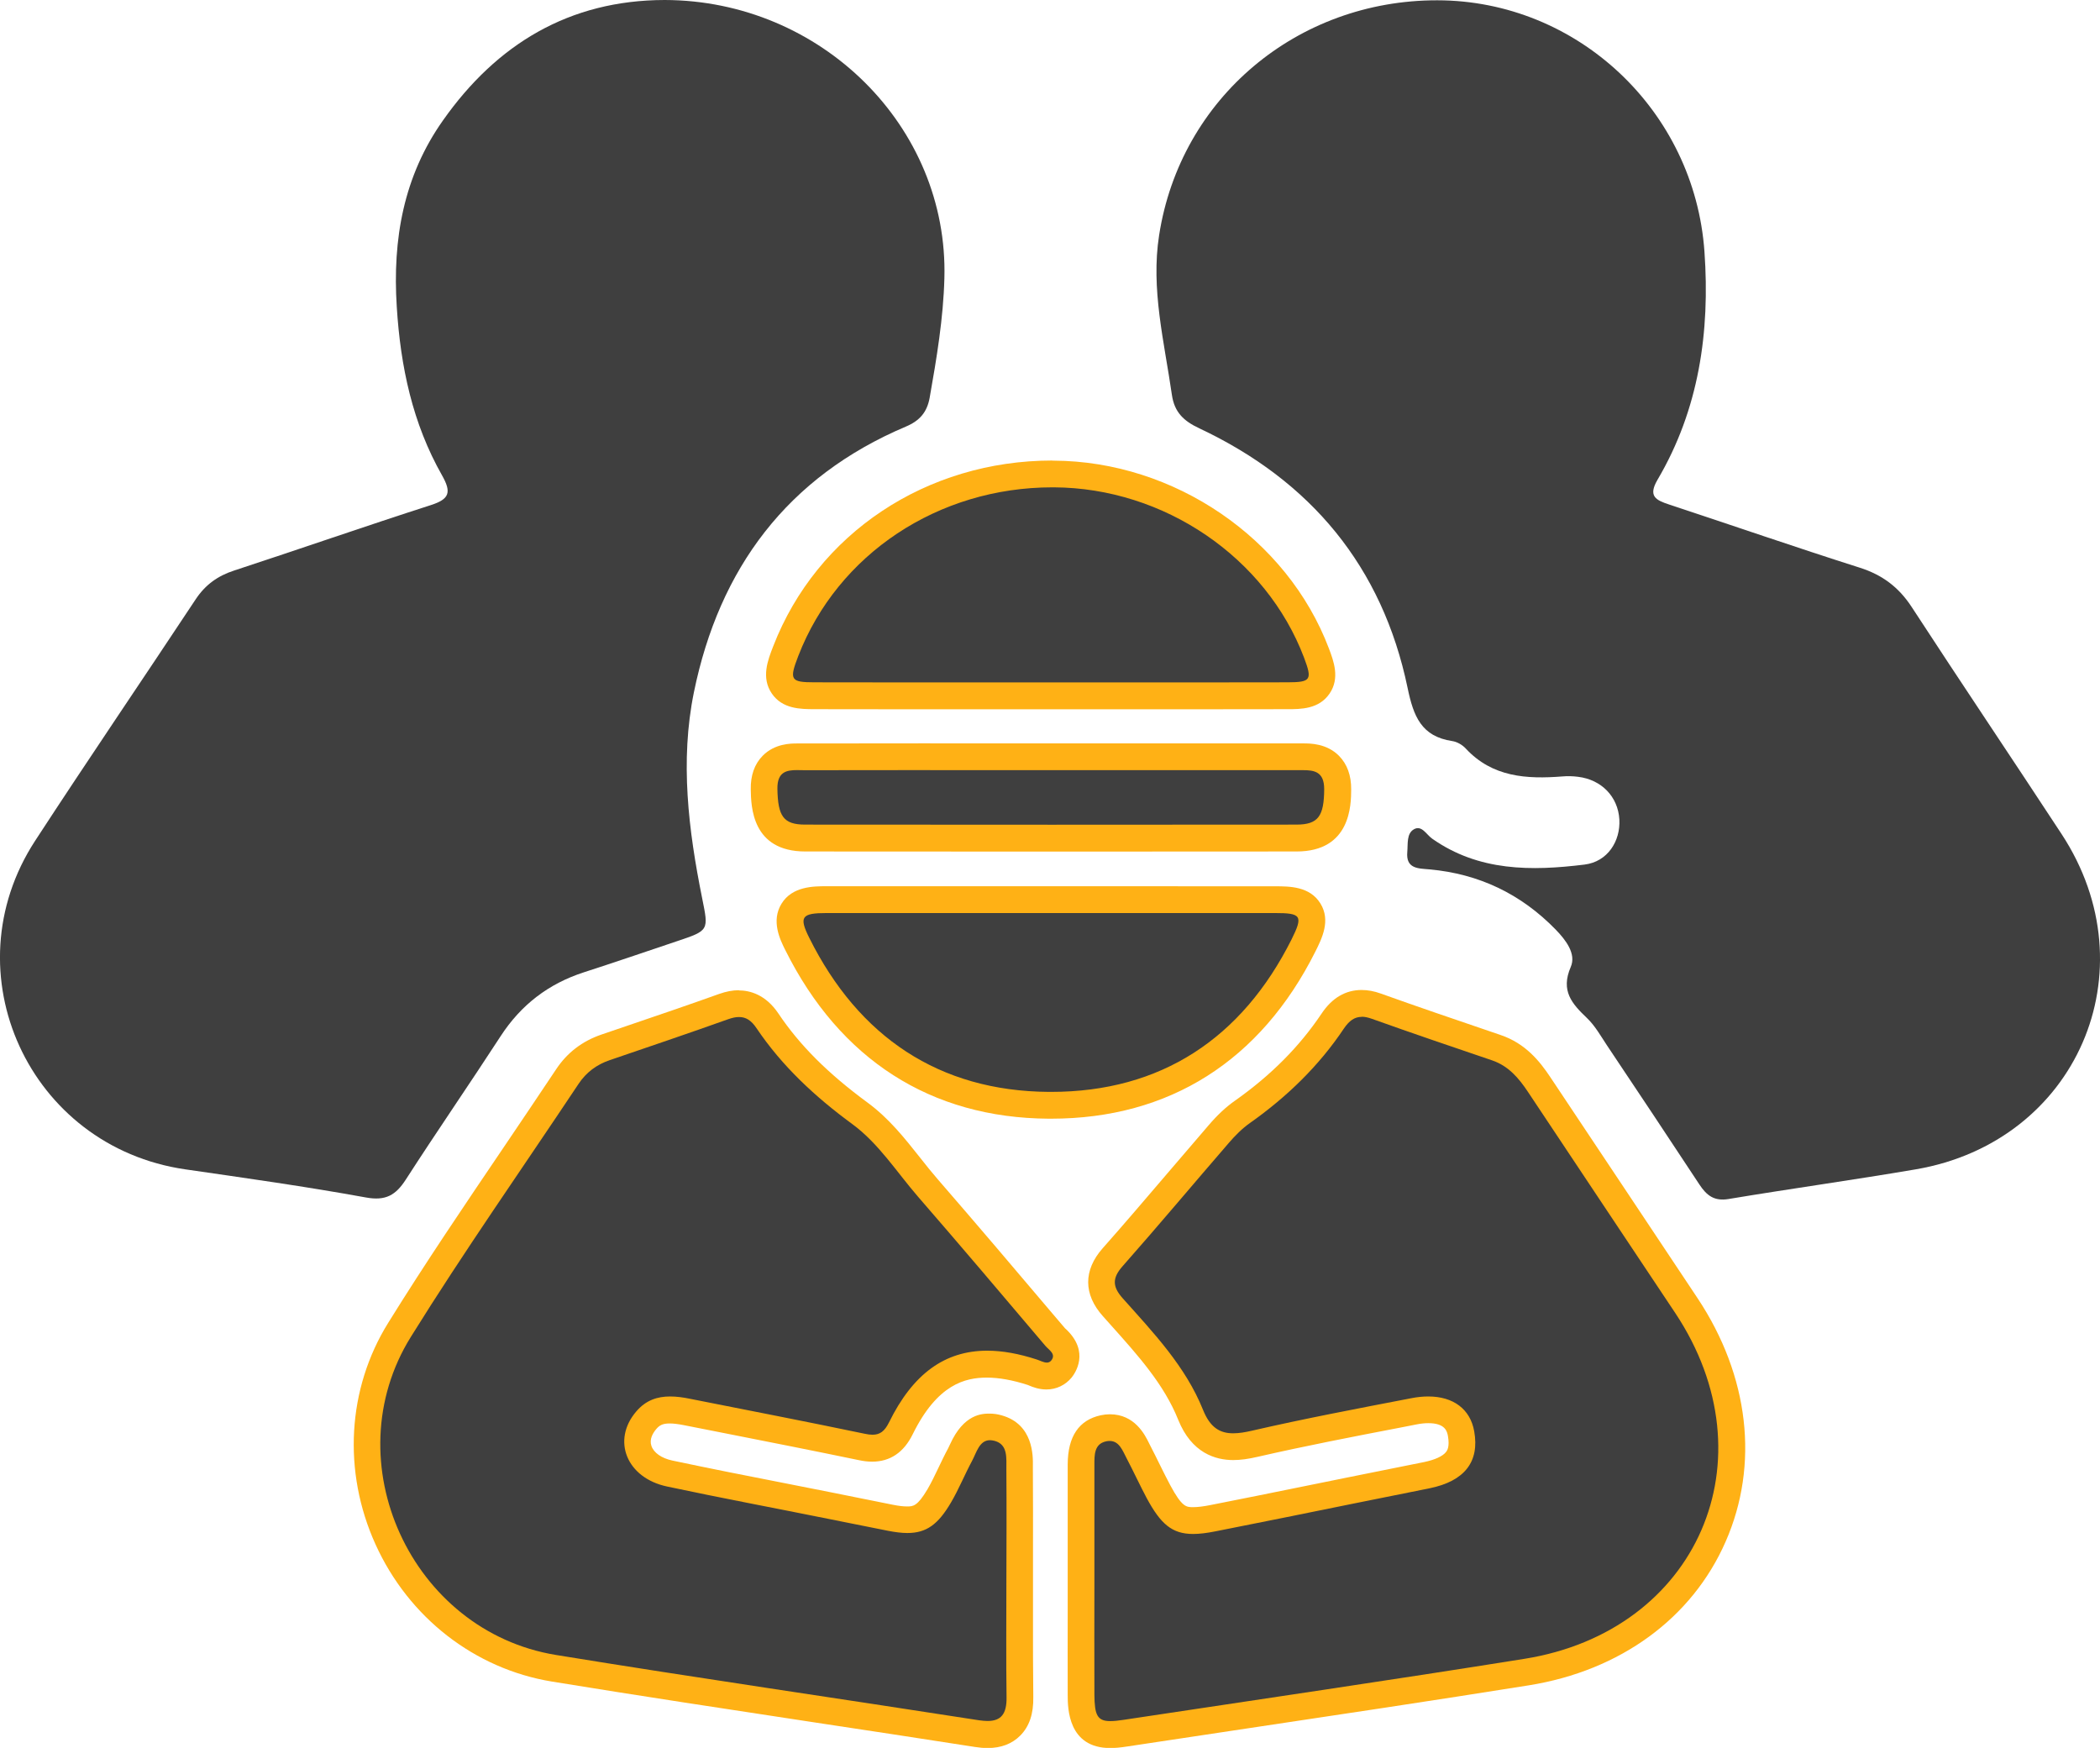 <?xml version="1.0" encoding="UTF-8"?>
<svg id="Calque_2" data-name="Calque 2" xmlns="http://www.w3.org/2000/svg" viewBox="0 0 354.03 294.68">
  <defs>
    <style>
      .cls-1 {
        fill: #3f3f3f;
      }

      .cls-2 {
        fill: #ffb115;
      }
    </style>
  </defs>
  <g id="Calque_2-2" data-name="Calque 2">
    <g id="Calque_1-2" data-name="Calque 1-2">
      <g>
        <path class="cls-1" d="M112.05,0c26.34.05,47.87,21.32,47.16,46.92-.18,6.75-1.3,13.46-2.48,20.12-.44,2.45-1.67,3.89-4.02,4.88-19.98,8.46-31.46,23.91-35.73,44.8-2.36,11.58-.92,23.22,1.39,34.7,1.1,5.45,1.19,5.44-4.25,7.26-5.23,1.76-10.45,3.55-15.69,5.24-5.96,1.93-10.59,5.48-14.02,10.75-5.26,8.1-10.75,16.05-15.98,24.17-1.7,2.64-3.39,3.66-6.75,3.04-10.1-1.84-20.28-3.27-30.45-4.74-26.31-3.81-39.8-33.14-25.31-55.39,8.9-13.66,18.09-27.14,27.08-40.73,1.61-2.42,3.69-3.93,6.46-4.83,11.08-3.63,22.09-7.47,33.19-11.04,3.13-1.01,3.49-2.14,1.87-5.01-4.97-8.76-7-18.31-7.63-28.4-.74-11.44,1.16-22.06,7.79-31.44C83.73,7.45,95.96.03,112.05,0Z"/>
        <path class="cls-1" d="M242.31.05c23.57.03,43.37,18.55,45.04,42.41.95,13.49-.92,26.55-7.92,38.43-1.61,2.76-.3,3.42,1.94,4.16,10.72,3.54,21.38,7.23,32.14,10.65,3.79,1.2,6.57,3.27,8.75,6.6,8.36,12.83,16.91,25.52,25.3,38.32,15.09,23.02,2.54,51.89-24.59,56.52-10.5,1.79-21.05,3.25-31.55,5-2.42.41-3.7-.59-4.92-2.44-5.17-7.86-10.39-15.69-15.62-23.51-1.04-1.57-1.99-3.27-3.33-4.55-2.54-2.42-4.49-4.59-2.74-8.63.95-2.21-.83-4.53-2.56-6.31-5.84-5.99-12.92-9.38-21.25-10.13-1.87-.17-4.01-.06-3.75-2.94.12-1.36-.14-3.09,1.1-3.81,1.33-.78,2.12.89,3.09,1.57,7.88,5.54,16.76,5.47,25.69,4.37,3.89-.48,6.08-3.95,5.87-7.62-.23-3.82-3-6.7-6.97-7.18-.87-.11-1.76-.14-2.64-.06-6.02.47-11.78.14-16.28-4.7-.57-.62-1.46-1.14-2.27-1.26-5.23-.78-6.55-4.19-7.54-8.97-4.25-20.42-16.31-34.91-35.1-43.75-2.67-1.25-4.22-2.73-4.64-5.68-1.28-8.91-3.57-17.83-2.15-26.88C199,16.5,218.73.02,242.31.05Z"/>
        <g>
          <path class="cls-1" d="M166.55,292.4c-.54,0-1.13-.05-1.78-.15-9.14-1.43-18.28-2.82-27.42-4.2-14.4-2.18-29.29-4.43-43.91-6.82-12.26-2-22.72-10.15-28.02-21.81-5.27-11.6-4.52-24.77,1.99-35.24,6.2-9.98,12.91-19.88,19.38-29.45,2.98-4.41,5.98-8.82,8.93-13.27,1.55-2.32,3.7-3.98,6.43-4.91l4.46-1.52c5.07-1.73,10.3-3.51,15.42-5.35.95-.35,1.79-.5,2.59-.5,1.93,0,3.49.93,4.8,2.88,3.78,5.6,8.73,10.56,15.59,15.6,3.4,2.5,5.96,5.75,8.45,8.88.98,1.23,1.99,2.51,3.01,3.69,6.54,7.53,13.09,15.27,19.43,22.74l2.09,2.47c.08.09.17.17.26.26,2.42,2.27,1.51,4.17.75,5.1-.62.75-1.51,1.17-2.48,1.17-.83,0-1.54-.29-2.05-.5-.12-.05-.24-.11-.36-.14-2.79-.9-5.35-1.37-7.63-1.37-6.28,0-10.9,3.43-14.53,10.81-.41.83-1.64,3.36-4.8,3.36-.53,0-1.11-.06-1.79-.21-7.5-1.57-15.15-3.07-22.53-4.53l-6.93-1.37c-1.16-.23-2.06-.33-2.85-.33-1.75,0-2.95.53-3.99,1.75-1.36,1.58-1.79,3.36-1.23,5.01.65,1.93,2.59,3.4,5.2,3.96,6.25,1.33,12.65,2.59,18.82,3.79,2.8.56,5.62,1.1,8.42,1.66l4.16.83c1.93.39,3.86.78,5.8,1.16,1.13.23,2.06.33,2.85.33,2.02,0,3.42-.62,5.42-4.02.71-1.22,1.33-2.5,1.97-3.86.5-1.05,1.01-2.09,1.55-3.12.14-.24.24-.51.38-.78.6-1.36,1.75-3.87,4.62-3.87.45,0,.93.06,1.42.2,3.69,1.02,3.64,4.64,3.61,6.37v.6c.03,4.8.02,9.61,0,14.41,0,0,0,8.55-.02,10.42,0,4.44-.03,9.02.05,13.52.03,2.2-.47,3.78-1.54,4.86-.95.96-2.27,1.45-3.93,1.45l-.03.02Z"/>
          <path class="cls-2" d="M124.61,171.46c1.14,0,2.05.57,2.92,1.87,4.32,6.42,9.89,11.58,16.13,16.16,4.47,3.28,7.48,8.07,11.08,12.23,7.23,8.33,14.37,16.76,21.5,25.18.57.68,1.87,1.37.98,2.47-.21.26-.47.35-.74.35-.54,0-1.17-.36-1.72-.53-3.01-.98-5.78-1.48-8.33-1.48-7.17,0-12.54,3.93-16.55,12.08-.75,1.52-1.55,2.09-2.79,2.09-.39,0-.84-.06-1.34-.17-9.82-2.05-19.65-3.95-29.48-5.9-1.11-.23-2.23-.38-3.3-.38-2.11,0-4.07.6-5.71,2.53-4.16,4.85-1.64,11.2,5.2,12.65,9.07,1.93,18.19,3.64,27.27,5.47,3.31.66,6.63,1.34,9.95,1.99,1.23.24,2.32.38,3.28.38,3.24,0,5.2-1.46,7.36-5.14,1.33-2.26,2.32-4.73,3.57-7.05.74-1.39,1.22-3.46,3.01-3.46.24,0,.51.05.8.12,2.27.63,1.94,2.97,1.96,4.82.05,6.4.02,12.8,0,19.2,0,6.4-.06,12.8.03,19.18.05,2.83-.92,4.02-3.21,4.02-.42,0-.9-.05-1.43-.12-23.76-3.7-47.59-7.14-71.32-11.01-24.4-3.99-37.54-32.6-24.47-53.62,9.01-14.49,18.82-28.45,28.27-42.65,1.3-1.96,3.07-3.27,5.29-4.02,6.64-2.27,13.3-4.52,19.91-6.88.68-.24,1.28-.38,1.82-.38M124.57,166.94c-1.05,0-2.15.21-3.34.63-5.14,1.84-10.39,3.63-15.48,5.36l-4.37,1.49c-3.21,1.1-5.75,3.04-7.59,5.8-2.94,4.43-5.98,8.9-8.9,13.24-6.49,9.59-13.21,19.5-19.44,29.55-6.91,11.11-7.71,25.09-2.14,37.36,5.6,12.35,16.72,20.98,29.71,23.12,14.65,2.39,29.55,4.65,43.97,6.84,8.97,1.36,18.27,2.76,27.38,4.19.77.12,1.46.18,2.12.18,2.29,0,4.14-.71,5.53-2.12,1.52-1.54,2.23-3.66,2.18-6.49-.06-4.47-.05-9.05-.05-13.48v-10.6c0-4.67.02-9.5-.02-14.26v-.56c.03-1.75.09-7.08-5.27-8.58-.68-.2-1.36-.29-2.02-.29-1.19,0-4.35,0-6.69,5.21-.11.23-.2.44-.3.63-.59,1.08-1.1,2.17-1.6,3.21-.63,1.31-1.22,2.56-1.88,3.69-1.72,2.91-2.45,2.91-3.46,2.91-.63,0-1.43-.09-2.41-.29-1.93-.38-3.86-.77-5.78-1.16-1.39-.29-2.77-.56-4.17-.84-2.8-.56-5.6-1.11-8.4-1.66-6.17-1.2-12.57-2.47-18.81-3.79-1.82-.39-3.13-1.31-3.52-2.47-.38-1.11.24-2.15.81-2.83.53-.62,1.05-.95,2.27-.95.63,0,1.4.09,2.41.29l6.9,1.36c7.39,1.46,15.06,2.97,22.56,4.53.83.18,1.57.26,2.26.26,3.03,0,5.33-1.55,6.84-4.62,4.16-8.46,8.87-9.55,12.5-9.55,2.05,0,4.37.42,6.93,1.25.06.02.14.05.21.09.62.26,1.64.66,2.91.66,1.66,0,3.19-.74,4.23-2,.56-.69,3.16-4.32-.95-8.18-.05-.05-.09-.08-.14-.12l-2.08-2.44c-6.32-7.47-12.88-15.19-19.41-22.72-.99-1.14-1.94-2.33-2.94-3.6-2.58-3.25-5.23-6.63-8.88-9.31-6.64-4.88-11.43-9.65-15.04-15.04-2.15-3.19-4.82-3.87-6.67-3.87h.03Z"/>
        </g>
        <g>
          <path class="cls-1" d="M187.17,292.43c-4.88,0-4.91-4.35-4.92-6.69-.03-4.7-.02-9.4,0-14.08v-24.7c0-1.7,0-5.38,3.76-6.19.36-.08.72-.12,1.05-.12,2.8,0,3.98,2.38,4.61,3.66l.24.47c.54,1.04,1.07,2.09,1.58,3.15.59,1.19,1.17,2.38,1.81,3.54,2.24,4.19,3.55,4.85,5.83,4.85.87,0,1.96-.14,3.31-.39,5.35-1.05,10.69-2.14,16.04-3.21l7.17-1.45,4.5-.9c2.8-.56,5.59-1.13,8.39-1.69,5.98-1.22,6.22-4.38,5.75-7-.59-3.31-3.33-4.02-5.51-4.02-.75,0-1.57.09-2.41.24l-2.71.53c-7.92,1.52-16.11,3.1-24.09,4.94-1.51.35-2.64.5-3.67.5-3.39,0-5.74-1.76-7.18-5.38-2.54-6.32-7.03-11.34-11.78-16.64l-1.33-1.48c-2.53-2.85-2.54-5.6-.03-8.43,3.7-4.19,7.39-8.52,10.98-12.69,2.3-2.7,4.61-5.41,6.94-8.09,1.37-1.58,2.67-2.79,3.95-3.7,6.37-4.49,11.35-9.5,15.25-15.33.5-.74,1.99-2.97,4.88-2.97.77,0,1.58.15,2.47.48,6.16,2.21,12.48,4.37,18.58,6.45l1.63.56c3.52,1.2,5.63,3.82,7.24,6.23,4.35,6.55,8.7,13.09,13.07,19.62,3.92,5.87,7.85,11.75,11.75,17.63,8.25,12.42,9.91,26.59,4.53,38.87-5.35,12.23-16.84,20.57-31.5,22.92-16.2,2.59-32.69,5.06-48.65,7.44-6.32.95-12.65,1.9-18.96,2.85-1.1.17-1.9.24-2.58.24l.02-.02Z"/>
          <path class="cls-2" d="M229.56,171.41c.51,0,1.07.12,1.72.35,6.72,2.41,13.49,4.7,20.25,7,2.79.95,4.52,3,6.08,5.35,8.25,12.44,16.56,24.83,24.82,37.26,16.37,24.64,3.79,53.62-25.43,58.29-22.51,3.6-45.06,6.88-67.6,10.29-.89.14-1.63.21-2.23.21-2.21,0-2.64-1.08-2.67-4.44-.03-6.4,0-12.78,0-19.18v-19.56c0-1.66-.06-3.55,1.99-3.99.21-.05.41-.06.59-.06,1.61,0,2.18,1.64,2.85,2.92,1.16,2.21,2.21,4.5,3.39,6.72,2.35,4.35,4.26,6.04,7.82,6.04,1.08,0,2.3-.15,3.75-.44,7.74-1.52,15.48-3.1,23.22-4.67,4.29-.87,8.6-1.72,12.89-2.59,5.89-1.2,8.45-4.46,7.53-9.61-.66-3.73-3.51-5.87-7.74-5.87-.89,0-1.84.09-2.85.29-8.98,1.73-17.97,3.43-26.88,5.48-1.16.27-2.21.44-3.16.44-2.23,0-3.89-.96-5.09-3.96-2.94-7.32-8.36-13-13.52-18.78-1.76-1.97-1.82-3.42-.03-5.44,6.05-6.85,11.93-13.88,17.92-20.8,1.05-1.22,2.23-2.41,3.55-3.34,6.2-4.38,11.6-9.59,15.83-15.92.89-1.31,1.79-1.97,3.01-1.97M229.56,166.9c-2.73,0-5,1.34-6.76,3.98-3.75,5.59-8.54,10.41-14.68,14.74-1.45,1.02-2.88,2.35-4.35,4.07-2.33,2.7-4.65,5.41-6.96,8.12-3.57,4.17-7.24,8.49-10.93,12.65-3.25,3.69-3.24,7.76.05,11.43l1.33,1.49c4.61,5.15,8.98,10.01,11.37,15.98,2.26,5.62,6.29,6.79,9.28,6.79,1.2,0,2.5-.17,4.17-.56,7.94-1.82,16.11-3.4,24.03-4.92l2.7-.53c.71-.14,1.37-.21,1.99-.21,2.91,0,3.16,1.45,3.3,2.15.33,1.87-.15,2.5-.32,2.71-.56.72-1.87,1.31-3.66,1.69-2.82.57-5.63,1.14-8.46,1.7l-4.43.89c-2.38.48-4.76.96-7.15,1.45-5.26,1.07-10.69,2.17-16.04,3.22-1.22.24-2.15.35-2.89.35-1.16,0-1.87,0-3.84-3.66-.6-1.11-1.16-2.26-1.76-3.46-.53-1.07-1.05-2.14-1.61-3.21-.08-.14-.14-.29-.21-.42-.72-1.48-2.44-4.91-6.63-4.91-.5,0-1.02.06-1.54.17-3.67.8-5.54,3.57-5.56,8.25v24.67c0,4.67-.02,9.5,0,14.25,0,2.21.05,8.93,7.18,8.93.8,0,1.69-.08,2.91-.27,6.31-.95,12.62-1.9,18.93-2.85,15.96-2.39,32.48-4.86,48.7-7.45,15.44-2.47,27.54-11.31,33.2-24.24,5.69-12.98,3.96-27.93-4.73-41.02-3.93-5.9-7.86-11.81-11.79-17.71-4.35-6.52-8.69-13.03-13.03-19.55-1.81-2.73-4.22-5.71-8.39-7.12l-1.9-.65c-6.01-2.05-12.23-4.16-18.3-6.34-1.14-.41-2.2-.6-3.24-.6h0l.02.03Z"/>
        </g>
        <g>
          <path class="cls-1" d="M155.12,117.31c-5.95,0-11.88,0-17.83-.02-1.94,0-4.16,0-5.29-1.66-1.14-1.67-.36-3.7.48-5.86,7.03-18.15,24.68-29.88,44.95-29.88h.24c19.38.09,37.6,12.5,44.29,30.19.72,1.93,1.49,3.93.36,5.56s-3.3,1.64-5.23,1.64c-5.86,0-11.7.02-17.56.02h-44.42Z"/>
          <path class="cls-2" d="M177.44,82.16h.23c18.58.09,35.78,11.81,42.18,28.73,1.4,3.72,1.17,4.13-2.76,4.14-5.95,0-11.91.02-17.87.02h-44.18c-5.92,0-11.84,0-17.75-.02-4.04,0-4.26-.42-2.71-4.44,6.66-17.2,23.61-28.43,42.84-28.43M177.41,77.64h0c-21.22,0-39.69,12.29-47.06,31.32-.92,2.36-2.05,5.29-.24,7.95,1.79,2.64,4.89,2.64,7.14,2.65,5.92,0,11.84.02,17.77.02h44.17c5.96,0,11.93,0,17.87-.02,2.23,0,5.29,0,7.08-2.62,1.79-2.61.69-5.51-.11-7.63-7.02-18.54-26.08-31.56-46.38-31.65h-.26l.02-.02Z"/>
        </g>
        <g>
          <path class="cls-1" d="M176.81,186.35c-18.94-.12-33.6-9.53-42.39-27.2-.74-1.49-1.87-3.75-.72-5.59,1.07-1.73,3.19-1.87,5.66-1.88h75.58c2.27,0,4.64,0,5.75,1.82,1.11,1.81.03,3.99-.93,5.9-8.84,17.63-23.55,26.94-42.54,26.94h-.41Z"/>
          <path class="cls-2" d="M198.58,153.93h16.35c4.46,0,4.8.45,2.8,4.46-8.37,16.69-22.03,25.69-40.52,25.69h-.38c-18.52-.12-32.09-9.29-40.39-25.95-1.79-3.58-1.31-4.2,2.91-4.2h59.23M198.58,149.41h-59.26c-2.15,0-5.77,0-7.57,2.95-1.79,2.91-.23,6.08.63,7.79,9.2,18.48,24.56,28.33,44.41,28.45h.41c19.91,0,35.31-9.74,44.56-28.19,1.1-2.2,2.62-5.23.84-8.1-1.78-2.88-5.18-2.89-7.66-2.89h-16.35Z"/>
        </g>
        <g>
          <path class="cls-1" d="M177.15,141.3c-13.81,0-27.6,0-41.41-.02-6.26,0-6.85-4.25-6.93-8.22-.03-1.75.42-3.12,1.36-4.07,1.39-1.4,3.36-1.4,4.2-1.4h85.31c.98,0,3.01,0,4.41,1.42.95.95,1.42,2.32,1.4,4.07-.03,4.26-.89,8.21-6.94,8.21-13.81,0-27.6.02-41.41.02h.02Z"/>
          <path class="cls-2" d="M156.85,129.84h62.82c1.87,0,3.58.24,3.57,3.22-.03,4.52-.99,5.96-4.68,5.96-13.73,0-27.47.02-41.22.02s-27.74,0-41.61-.02c-3.67,0-4.59-1.43-4.67-6.01-.05-2.89,1.55-3.18,3.3-3.18.45,0,.9.02,1.34.02h.03c7.03-.02,14.06-.02,21.1-.02M156.84,125.32c-7.03,0-14.06,0-21.1.02h-1.37c-1.02,0-3.76,0-5.8,2.08-1.37,1.4-2.05,3.31-2,5.69.05,2.85.18,10.44,9.19,10.44,13.87,0,27.74.02,41.61.02s27.48,0,41.22-.02c9.13,0,9.19-7.86,9.2-10.45.02-2.38-.68-4.28-2.06-5.68-2.08-2.09-4.85-2.09-6.02-2.09h-62.86Z"/>
        </g>
      </g>
    </g>
  </g>
</svg>